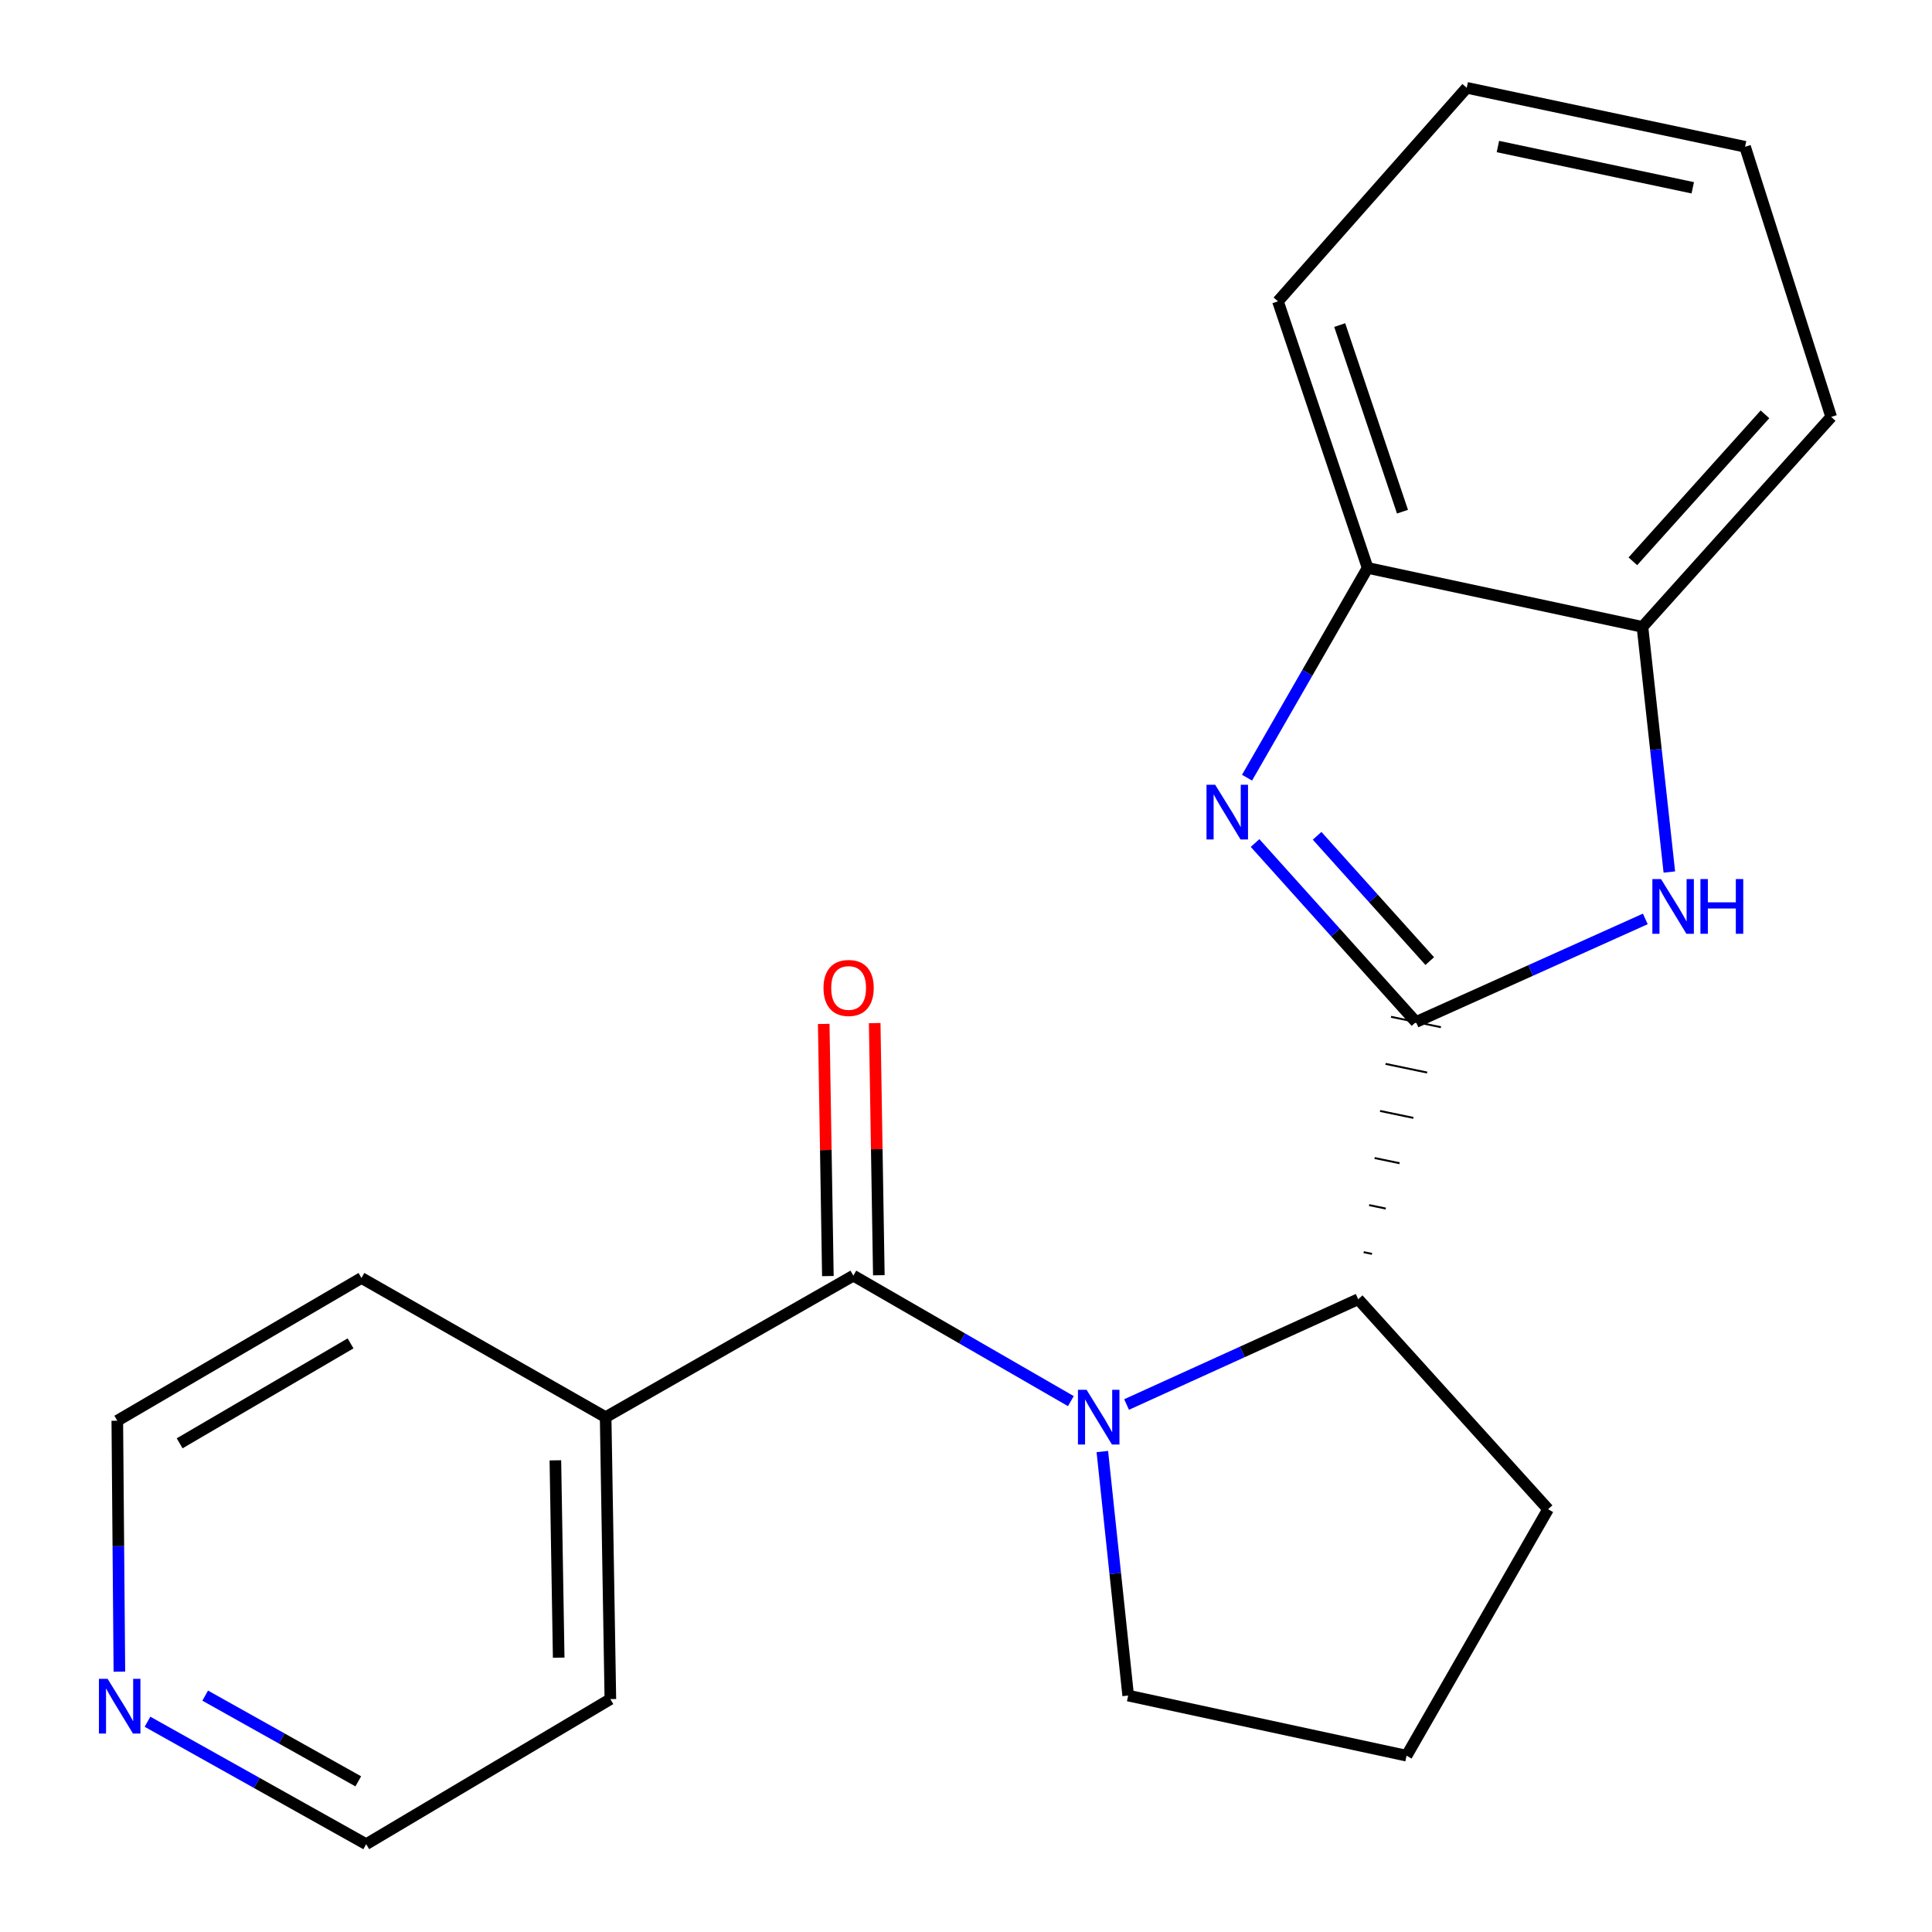 <?xml version='1.0' encoding='iso-8859-1'?>
<svg version='1.1' baseProfile='full'
              xmlns='http://www.w3.org/2000/svg'
                      xmlns:rdkit='http://www.rdkit.org/xml'
                      xmlns:xlink='http://www.w3.org/1999/xlink'
                  xml:space='preserve'
width='1000px' height='1000px' viewBox='0 0 1000 1000'>
<!-- END OF HEADER -->
<rect style='opacity:1.0;fill:#FFFFFF;stroke:none' width='1000' height='1000' x='0' y='0'> </rect>
<path class='bond-1' d='M 732.902,528.992 L 691.261,482.67' style='fill:none;fill-rule:evenodd;stroke:#000000;stroke-width:6px;stroke-linecap:butt;stroke-linejoin:miter;stroke-opacity:1' />
<path class='bond-1' d='M 691.261,482.67 L 649.62,436.349' style='fill:none;fill-rule:evenodd;stroke:#0000FF;stroke-width:6px;stroke-linecap:butt;stroke-linejoin:miter;stroke-opacity:1' />
<path class='bond-1' d='M 740.03,497.457 L 710.881,465.032' style='fill:none;fill-rule:evenodd;stroke:#000000;stroke-width:6px;stroke-linecap:butt;stroke-linejoin:miter;stroke-opacity:1' />
<path class='bond-1' d='M 710.881,465.032 L 681.732,432.608' style='fill:none;fill-rule:evenodd;stroke:#0000FF;stroke-width:6px;stroke-linecap:butt;stroke-linejoin:miter;stroke-opacity:1' />
<path class='bond-2' d='M 732.902,528.992 L 792.258,502.31' style='fill:none;fill-rule:evenodd;stroke:#000000;stroke-width:6px;stroke-linecap:butt;stroke-linejoin:miter;stroke-opacity:1' />
<path class='bond-2' d='M 792.258,502.31 L 851.615,475.629' style='fill:none;fill-rule:evenodd;stroke:#0000FF;stroke-width:6px;stroke-linecap:butt;stroke-linejoin:miter;stroke-opacity:1' />
<path class='bond-4' d='M 710.137,649.018 L 705.833,648.121' style='fill:none;fill-rule:evenodd;stroke:#000000;stroke-width:1.0px;stroke-linecap:butt;stroke-linejoin:miter;stroke-opacity:1' />
<path class='bond-4' d='M 717.273,625.551 L 708.664,623.757' style='fill:none;fill-rule:evenodd;stroke:#000000;stroke-width:1.0px;stroke-linecap:butt;stroke-linejoin:miter;stroke-opacity:1' />
<path class='bond-4' d='M 724.409,602.084 L 711.495,599.393' style='fill:none;fill-rule:evenodd;stroke:#000000;stroke-width:1.0px;stroke-linecap:butt;stroke-linejoin:miter;stroke-opacity:1' />
<path class='bond-4' d='M 731.545,578.617 L 714.326,575.029' style='fill:none;fill-rule:evenodd;stroke:#000000;stroke-width:1.0px;stroke-linecap:butt;stroke-linejoin:miter;stroke-opacity:1' />
<path class='bond-4' d='M 738.68,555.15 L 717.157,550.665' style='fill:none;fill-rule:evenodd;stroke:#000000;stroke-width:1.0px;stroke-linecap:butt;stroke-linejoin:miter;stroke-opacity:1' />
<path class='bond-4' d='M 745.816,531.683 L 719.988,526.301' style='fill:none;fill-rule:evenodd;stroke:#000000;stroke-width:1.0px;stroke-linecap:butt;stroke-linejoin:miter;stroke-opacity:1' />
<path class='bond-0' d='M 583.113,726.974 L 643.057,699.729' style='fill:none;fill-rule:evenodd;stroke:#0000FF;stroke-width:6px;stroke-linecap:butt;stroke-linejoin:miter;stroke-opacity:1' />
<path class='bond-0' d='M 643.057,699.729 L 703.002,672.485' style='fill:none;fill-rule:evenodd;stroke:#000000;stroke-width:6px;stroke-linecap:butt;stroke-linejoin:miter;stroke-opacity:1' />
<path class='bond-3' d='M 554.279,725.221 L 497.987,692.748' style='fill:none;fill-rule:evenodd;stroke:#0000FF;stroke-width:6px;stroke-linecap:butt;stroke-linejoin:miter;stroke-opacity:1' />
<path class='bond-3' d='M 497.987,692.748 L 441.695,660.275' style='fill:none;fill-rule:evenodd;stroke:#000000;stroke-width:6px;stroke-linecap:butt;stroke-linejoin:miter;stroke-opacity:1' />
<path class='bond-10' d='M 570.567,751.314 L 577.255,814.469' style='fill:none;fill-rule:evenodd;stroke:#0000FF;stroke-width:6px;stroke-linecap:butt;stroke-linejoin:miter;stroke-opacity:1' />
<path class='bond-10' d='M 577.255,814.469 L 583.942,877.625' style='fill:none;fill-rule:evenodd;stroke:#000000;stroke-width:6px;stroke-linecap:butt;stroke-linejoin:miter;stroke-opacity:1' />
<path class='bond-5' d='M 645.462,402.534 L 676.672,348.242' style='fill:none;fill-rule:evenodd;stroke:#0000FF;stroke-width:6px;stroke-linecap:butt;stroke-linejoin:miter;stroke-opacity:1' />
<path class='bond-5' d='M 676.672,348.242 L 707.882,293.951' style='fill:none;fill-rule:evenodd;stroke:#000000;stroke-width:6px;stroke-linecap:butt;stroke-linejoin:miter;stroke-opacity:1' />
<path class='bond-6' d='M 864.05,451.362 L 857.09,387.915' style='fill:none;fill-rule:evenodd;stroke:#0000FF;stroke-width:6px;stroke-linecap:butt;stroke-linejoin:miter;stroke-opacity:1' />
<path class='bond-6' d='M 857.09,387.915 L 850.129,324.467' style='fill:none;fill-rule:evenodd;stroke:#000000;stroke-width:6px;stroke-linecap:butt;stroke-linejoin:miter;stroke-opacity:1' />
<path class='bond-7' d='M 454.885,660.059 L 453.813,594.807' style='fill:none;fill-rule:evenodd;stroke:#000000;stroke-width:6px;stroke-linecap:butt;stroke-linejoin:miter;stroke-opacity:1' />
<path class='bond-7' d='M 453.813,594.807 L 452.741,529.554' style='fill:none;fill-rule:evenodd;stroke:#FF0000;stroke-width:6px;stroke-linecap:butt;stroke-linejoin:miter;stroke-opacity:1' />
<path class='bond-7' d='M 428.506,660.492 L 427.434,595.24' style='fill:none;fill-rule:evenodd;stroke:#000000;stroke-width:6px;stroke-linecap:butt;stroke-linejoin:miter;stroke-opacity:1' />
<path class='bond-7' d='M 427.434,595.24 L 426.361,529.988' style='fill:none;fill-rule:evenodd;stroke:#FF0000;stroke-width:6px;stroke-linecap:butt;stroke-linejoin:miter;stroke-opacity:1' />
<path class='bond-8' d='M 441.695,660.275 L 313.475,733.531' style='fill:none;fill-rule:evenodd;stroke:#000000;stroke-width:6px;stroke-linecap:butt;stroke-linejoin:miter;stroke-opacity:1' />
<path class='bond-11' d='M 703.002,672.485 L 801.292,781.167' style='fill:none;fill-rule:evenodd;stroke:#000000;stroke-width:6px;stroke-linecap:butt;stroke-linejoin:miter;stroke-opacity:1' />
<path class='bond-13' d='M 707.882,293.951 L 661.463,155.969' style='fill:none;fill-rule:evenodd;stroke:#000000;stroke-width:6px;stroke-linecap:butt;stroke-linejoin:miter;stroke-opacity:1' />
<path class='bond-13' d='M 725.925,264.841 L 693.432,168.254' style='fill:none;fill-rule:evenodd;stroke:#000000;stroke-width:6px;stroke-linecap:butt;stroke-linejoin:miter;stroke-opacity:1' />
<path class='bond-21' d='M 707.882,293.951 L 850.129,324.467' style='fill:none;fill-rule:evenodd;stroke:#000000;stroke-width:6px;stroke-linecap:butt;stroke-linejoin:miter;stroke-opacity:1' />
<path class='bond-14' d='M 850.129,324.467 L 947.819,215.799' style='fill:none;fill-rule:evenodd;stroke:#000000;stroke-width:6px;stroke-linecap:butt;stroke-linejoin:miter;stroke-opacity:1' />
<path class='bond-14' d='M 845.163,290.529 L 913.545,214.461' style='fill:none;fill-rule:evenodd;stroke:#000000;stroke-width:6px;stroke-linecap:butt;stroke-linejoin:miter;stroke-opacity:1' />
<path class='bond-17' d='M 313.475,733.531 L 187.087,661.477' style='fill:none;fill-rule:evenodd;stroke:#000000;stroke-width:6px;stroke-linecap:butt;stroke-linejoin:miter;stroke-opacity:1' />
<path class='bond-18' d='M 313.475,733.531 L 315.923,879.457' style='fill:none;fill-rule:evenodd;stroke:#000000;stroke-width:6px;stroke-linecap:butt;stroke-linejoin:miter;stroke-opacity:1' />
<path class='bond-18' d='M 287.463,755.863 L 289.177,858.011' style='fill:none;fill-rule:evenodd;stroke:#000000;stroke-width:6px;stroke-linecap:butt;stroke-linejoin:miter;stroke-opacity:1' />
<path class='bond-9' d='M 76.341,891.167 L 132.938,922.856' style='fill:none;fill-rule:evenodd;stroke:#0000FF;stroke-width:6px;stroke-linecap:butt;stroke-linejoin:miter;stroke-opacity:1' />
<path class='bond-9' d='M 132.938,922.856 L 189.535,954.545' style='fill:none;fill-rule:evenodd;stroke:#000000;stroke-width:6px;stroke-linecap:butt;stroke-linejoin:miter;stroke-opacity:1' />
<path class='bond-9' d='M 106.209,877.654 L 145.827,899.836' style='fill:none;fill-rule:evenodd;stroke:#0000FF;stroke-width:6px;stroke-linecap:butt;stroke-linejoin:miter;stroke-opacity:1' />
<path class='bond-9' d='M 145.827,899.836 L 185.445,922.019' style='fill:none;fill-rule:evenodd;stroke:#000000;stroke-width:6px;stroke-linecap:butt;stroke-linejoin:miter;stroke-opacity:1' />
<path class='bond-24' d='M 61.796,865.253 L 61.255,800.308' style='fill:none;fill-rule:evenodd;stroke:#0000FF;stroke-width:6px;stroke-linecap:butt;stroke-linejoin:miter;stroke-opacity:1' />
<path class='bond-24' d='M 61.255,800.308 L 60.714,735.363' style='fill:none;fill-rule:evenodd;stroke:#000000;stroke-width:6px;stroke-linecap:butt;stroke-linejoin:miter;stroke-opacity:1' />
<path class='bond-22' d='M 583.942,877.625 L 728.036,908.742' style='fill:none;fill-rule:evenodd;stroke:#000000;stroke-width:6px;stroke-linecap:butt;stroke-linejoin:miter;stroke-opacity:1' />
<path class='bond-12' d='M 801.292,781.167 L 728.036,908.742' style='fill:none;fill-rule:evenodd;stroke:#000000;stroke-width:6px;stroke-linecap:butt;stroke-linejoin:miter;stroke-opacity:1' />
<path class='bond-19' d='M 661.463,155.969 L 759.168,45.455' style='fill:none;fill-rule:evenodd;stroke:#000000;stroke-width:6px;stroke-linecap:butt;stroke-linejoin:miter;stroke-opacity:1' />
<path class='bond-20' d='M 947.819,215.799 L 903.247,75.971' style='fill:none;fill-rule:evenodd;stroke:#000000;stroke-width:6px;stroke-linecap:butt;stroke-linejoin:miter;stroke-opacity:1' />
<path class='bond-15' d='M 60.714,735.363 L 187.087,661.477' style='fill:none;fill-rule:evenodd;stroke:#000000;stroke-width:6px;stroke-linecap:butt;stroke-linejoin:miter;stroke-opacity:1' />
<path class='bond-15' d='M 92.986,747.056 L 181.447,695.336' style='fill:none;fill-rule:evenodd;stroke:#000000;stroke-width:6px;stroke-linecap:butt;stroke-linejoin:miter;stroke-opacity:1' />
<path class='bond-16' d='M 189.535,954.545 L 315.923,879.457' style='fill:none;fill-rule:evenodd;stroke:#000000;stroke-width:6px;stroke-linecap:butt;stroke-linejoin:miter;stroke-opacity:1' />
<path class='bond-23' d='M 759.168,45.455 L 903.247,75.971' style='fill:none;fill-rule:evenodd;stroke:#000000;stroke-width:6px;stroke-linecap:butt;stroke-linejoin:miter;stroke-opacity:1' />
<path class='bond-23' d='M 775.313,75.842 L 876.168,97.203' style='fill:none;fill-rule:evenodd;stroke:#000000;stroke-width:6px;stroke-linecap:butt;stroke-linejoin:miter;stroke-opacity:1' />
<path  class='atom-1' d='M 562.424 719.371
L 571.704 734.371
Q 572.624 735.851, 574.104 738.531
Q 575.584 741.211, 575.664 741.371
L 575.664 719.371
L 579.424 719.371
L 579.424 747.691
L 575.544 747.691
L 565.584 731.291
Q 564.424 729.371, 563.184 727.171
Q 561.984 724.971, 561.624 724.291
L 561.624 747.691
L 557.944 747.691
L 557.944 719.371
L 562.424 719.371
' fill='#0000FF'/>
<path  class='atom-2' d='M 628.967 406.179
L 638.247 421.179
Q 639.167 422.659, 640.647 425.339
Q 642.127 428.019, 642.207 428.179
L 642.207 406.179
L 645.967 406.179
L 645.967 434.499
L 642.087 434.499
L 632.127 418.099
Q 630.967 416.179, 629.727 413.979
Q 628.527 411.779, 628.167 411.099
L 628.167 434.499
L 624.487 434.499
L 624.487 406.179
L 628.967 406.179
' fill='#0000FF'/>
<path  class='atom-3' d='M 859.743 455.001
L 869.023 470.001
Q 869.943 471.481, 871.423 474.161
Q 872.903 476.841, 872.983 477.001
L 872.983 455.001
L 876.743 455.001
L 876.743 483.321
L 872.863 483.321
L 862.903 466.921
Q 861.743 465.001, 860.503 462.801
Q 859.303 460.601, 858.943 459.921
L 858.943 483.321
L 855.263 483.321
L 855.263 455.001
L 859.743 455.001
' fill='#0000FF'/>
<path  class='atom-3' d='M 880.143 455.001
L 883.983 455.001
L 883.983 467.041
L 898.463 467.041
L 898.463 455.001
L 902.303 455.001
L 902.303 483.321
L 898.463 483.321
L 898.463 470.241
L 883.983 470.241
L 883.983 483.321
L 880.143 483.321
L 880.143 455.001
' fill='#0000FF'/>
<path  class='atom-8' d='M 426.247 511.366
Q 426.247 504.566, 429.607 500.766
Q 432.967 496.966, 439.247 496.966
Q 445.527 496.966, 448.887 500.766
Q 452.247 504.566, 452.247 511.366
Q 452.247 518.246, 448.847 522.166
Q 445.447 526.046, 439.247 526.046
Q 433.007 526.046, 429.607 522.166
Q 426.247 518.286, 426.247 511.366
M 439.247 522.846
Q 443.567 522.846, 445.887 519.966
Q 448.247 517.046, 448.247 511.366
Q 448.247 505.806, 445.887 503.006
Q 443.567 500.166, 439.247 500.166
Q 434.927 500.166, 432.567 502.966
Q 430.247 505.766, 430.247 511.366
Q 430.247 517.086, 432.567 519.966
Q 434.927 522.846, 439.247 522.846
' fill='#FF0000'/>
<path  class='atom-10' d='M 55.685 868.947
L 64.965 883.947
Q 65.885 885.427, 67.365 888.107
Q 68.845 890.787, 68.925 890.947
L 68.925 868.947
L 72.685 868.947
L 72.685 897.267
L 68.805 897.267
L 58.845 880.867
Q 57.685 878.947, 56.445 876.747
Q 55.245 874.547, 54.885 873.867
L 54.885 897.267
L 51.205 897.267
L 51.205 868.947
L 55.685 868.947
' fill='#0000FF'/>
</svg>
